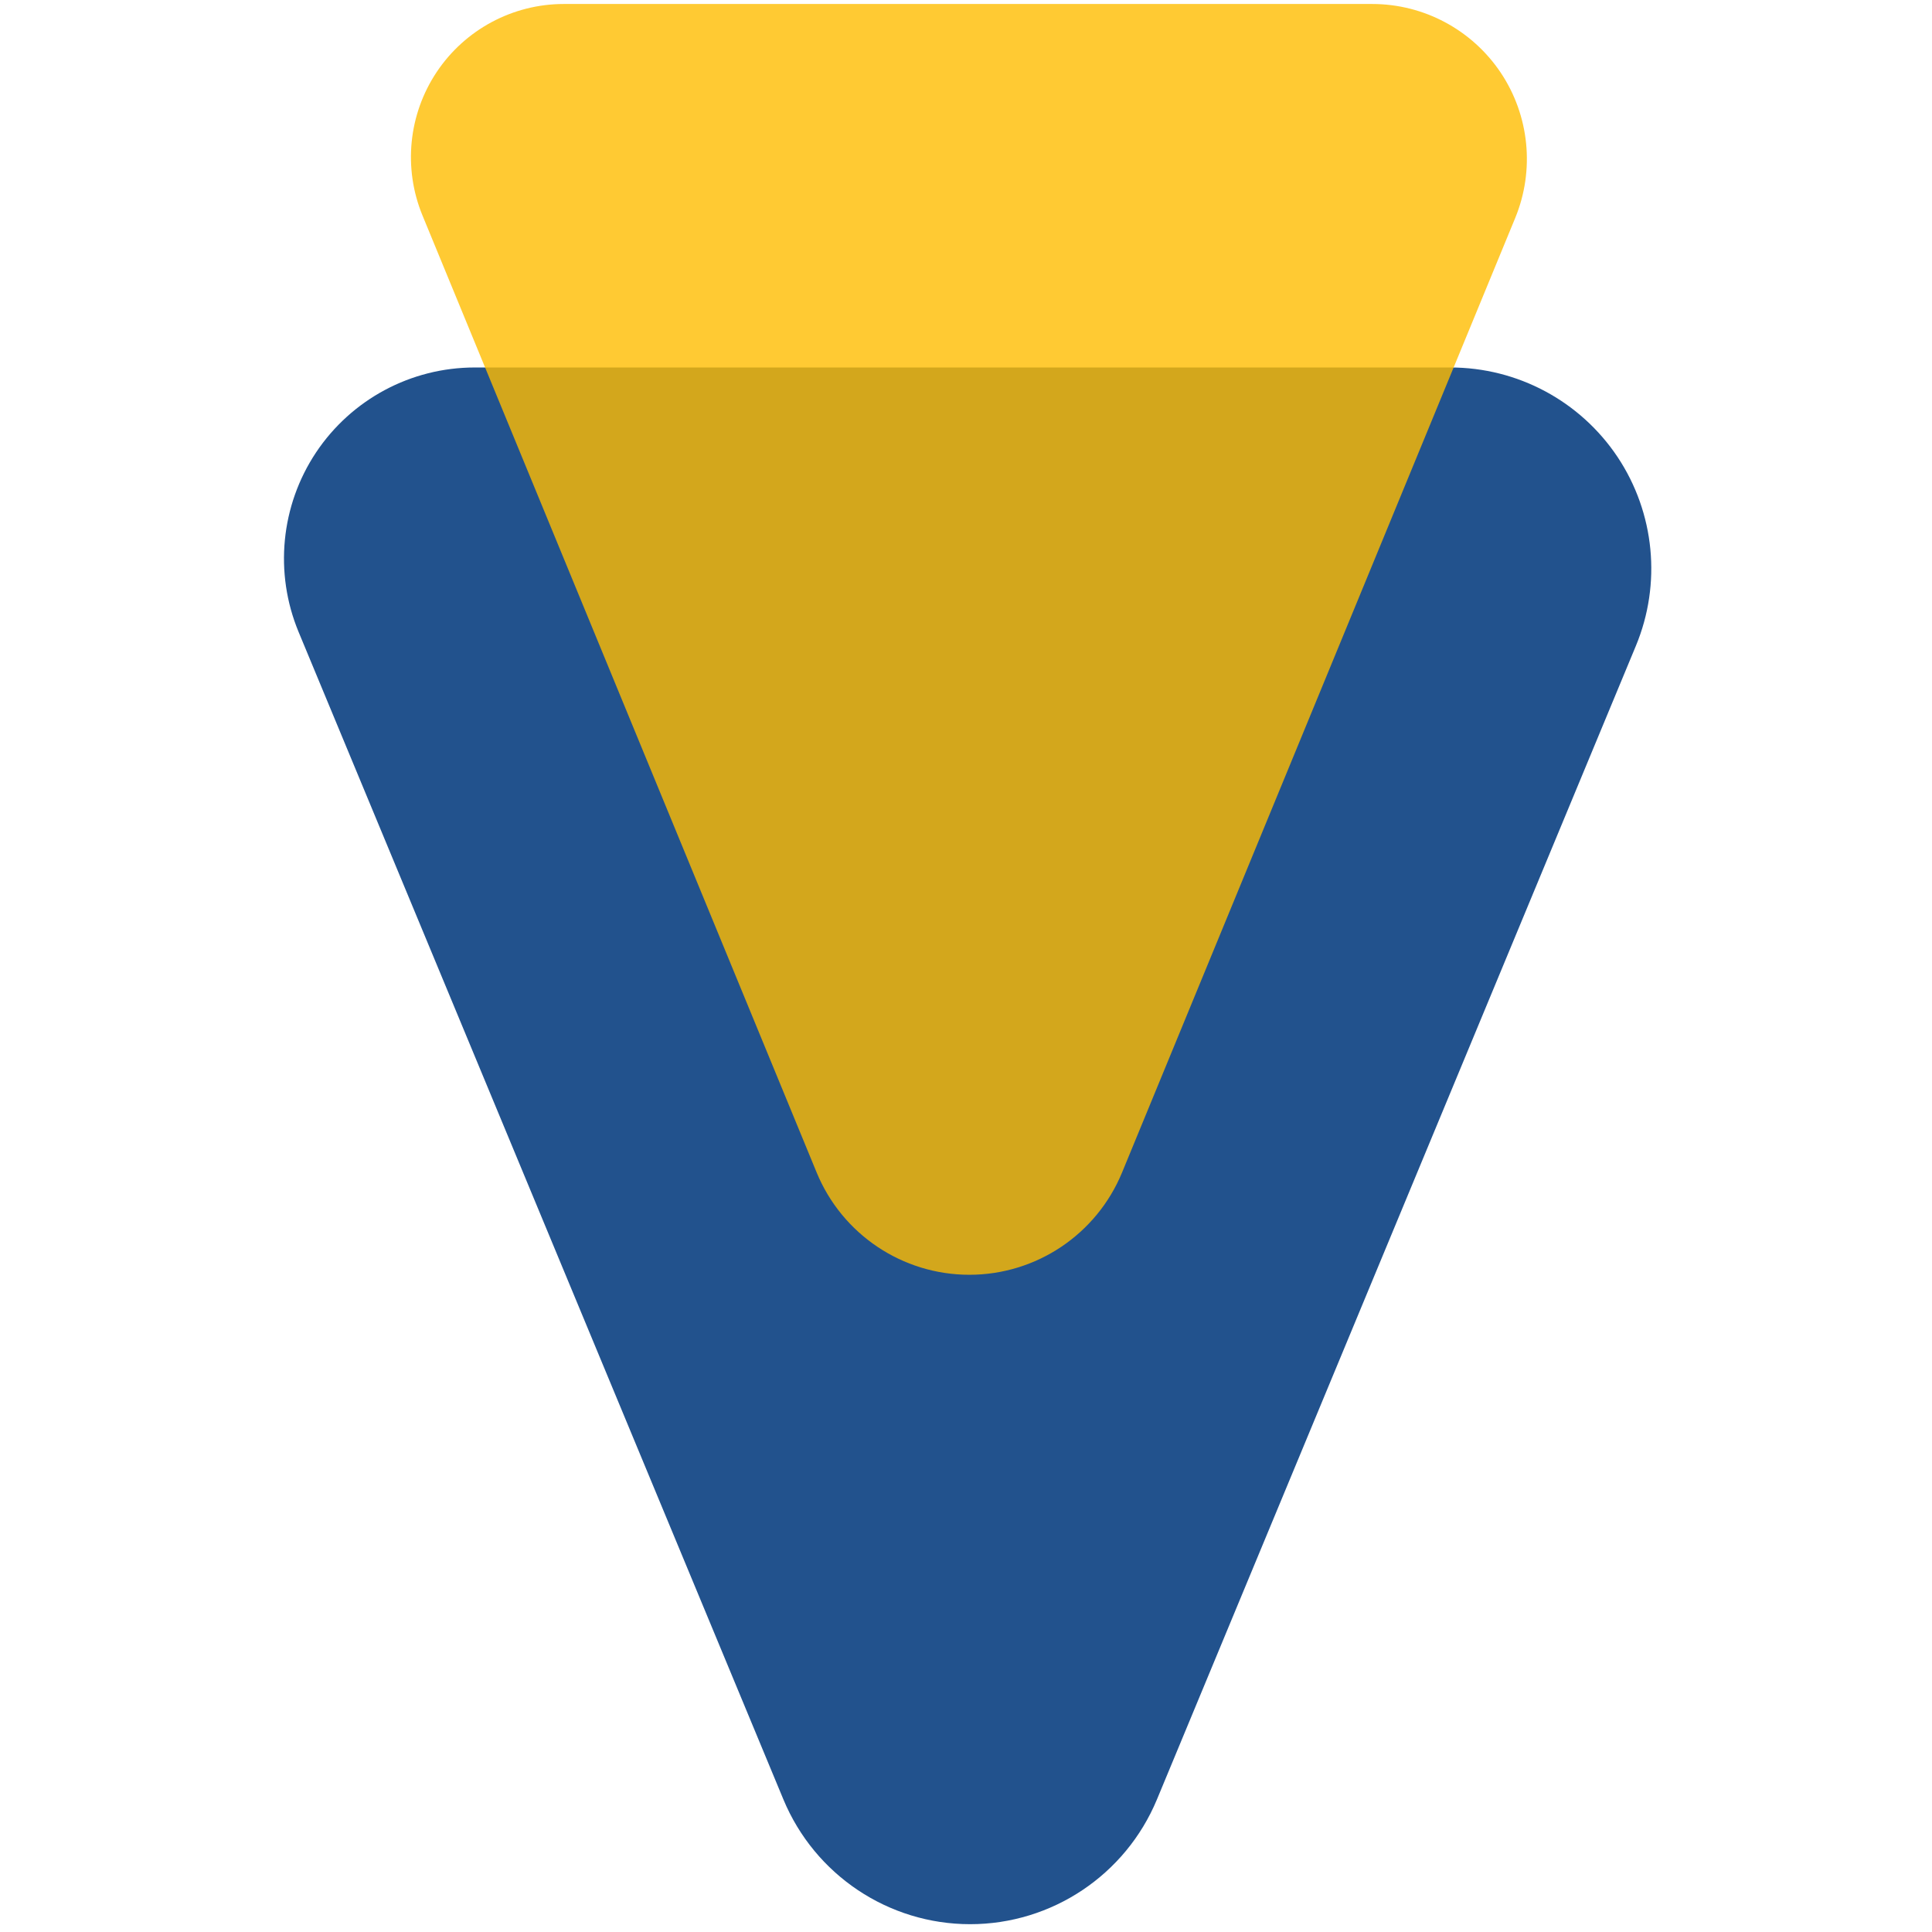 <?xml version="1.0" encoding="UTF-8" standalone="no"?>
<!DOCTYPE svg PUBLIC "-//W3C//DTD SVG 1.1//EN" "http://www.w3.org/Graphics/SVG/1.1/DTD/svg11.dtd">
<svg width="100%" height="100%" viewBox="0 0 393 393" version="1.1" xmlns="http://www.w3.org/2000/svg" xmlns:xlink="http://www.w3.org/1999/xlink" xml:space="preserve" xmlns:serif="http://www.serif.com/" style="fill-rule:evenodd;clip-rule:evenodd;stroke-linejoin:round;stroke-miterlimit:2;">
    <g id="Artboard1" transform="matrix(0.415,0,0,0.554,490.689,-104.68)">
        <rect x="-1181.1" y="188.976" width="944.882" height="708.661" style="fill:none;"/>
        <g transform="matrix(-5.183,-2.06373e-15,2.05696e-15,-3.037,6409.96,3265.23)">
            <path d="M1355.44,795.383C1358.41,786.248 1365.38,780.296 1373.11,780.296C1380.83,780.296 1387.8,786.248 1390.77,795.383C1405.07,839.421 1424.74,899.954 1436.62,936.538C1438.93,943.666 1438.31,951.804 1434.97,958.225C1431.62,964.647 1425.99,968.504 1419.96,968.504L1327.69,968.504C1321.34,968.504 1315.41,964.443 1311.88,957.68C1308.36,950.918 1307.71,942.349 1310.15,934.843C1322.08,898.107 1341.36,838.748 1355.44,795.383Z" style="fill:rgb(34,82,141);"/>
        </g>
        <g transform="matrix(-2.631,2.41617e-16,-2.78984e-16,-1.709,3052.81,1764.85)">
            <path d="M1400.68,670.223C1405.43,656.915 1416.67,648.232 1429.13,648.232C1441.6,648.232 1452.84,656.915 1457.59,670.223C1480.58,734.604 1512.13,822.931 1531.02,875.828C1534.64,885.975 1533.64,897.541 1528.36,906.663C1523.07,915.785 1514.19,921.26 1504.69,921.26C1462.08,921.26 1396.87,921.26 1354.09,921.26C1344.47,921.26 1335.49,915.72 1330.13,906.489C1324.79,897.259 1323.78,885.556 1327.44,875.288C1346.36,822.331 1377.76,734.385 1400.68,670.223Z" style="fill:rgb(255,189,0);fill-opacity:0.8;"/>
        </g>
    </g>
</svg>
